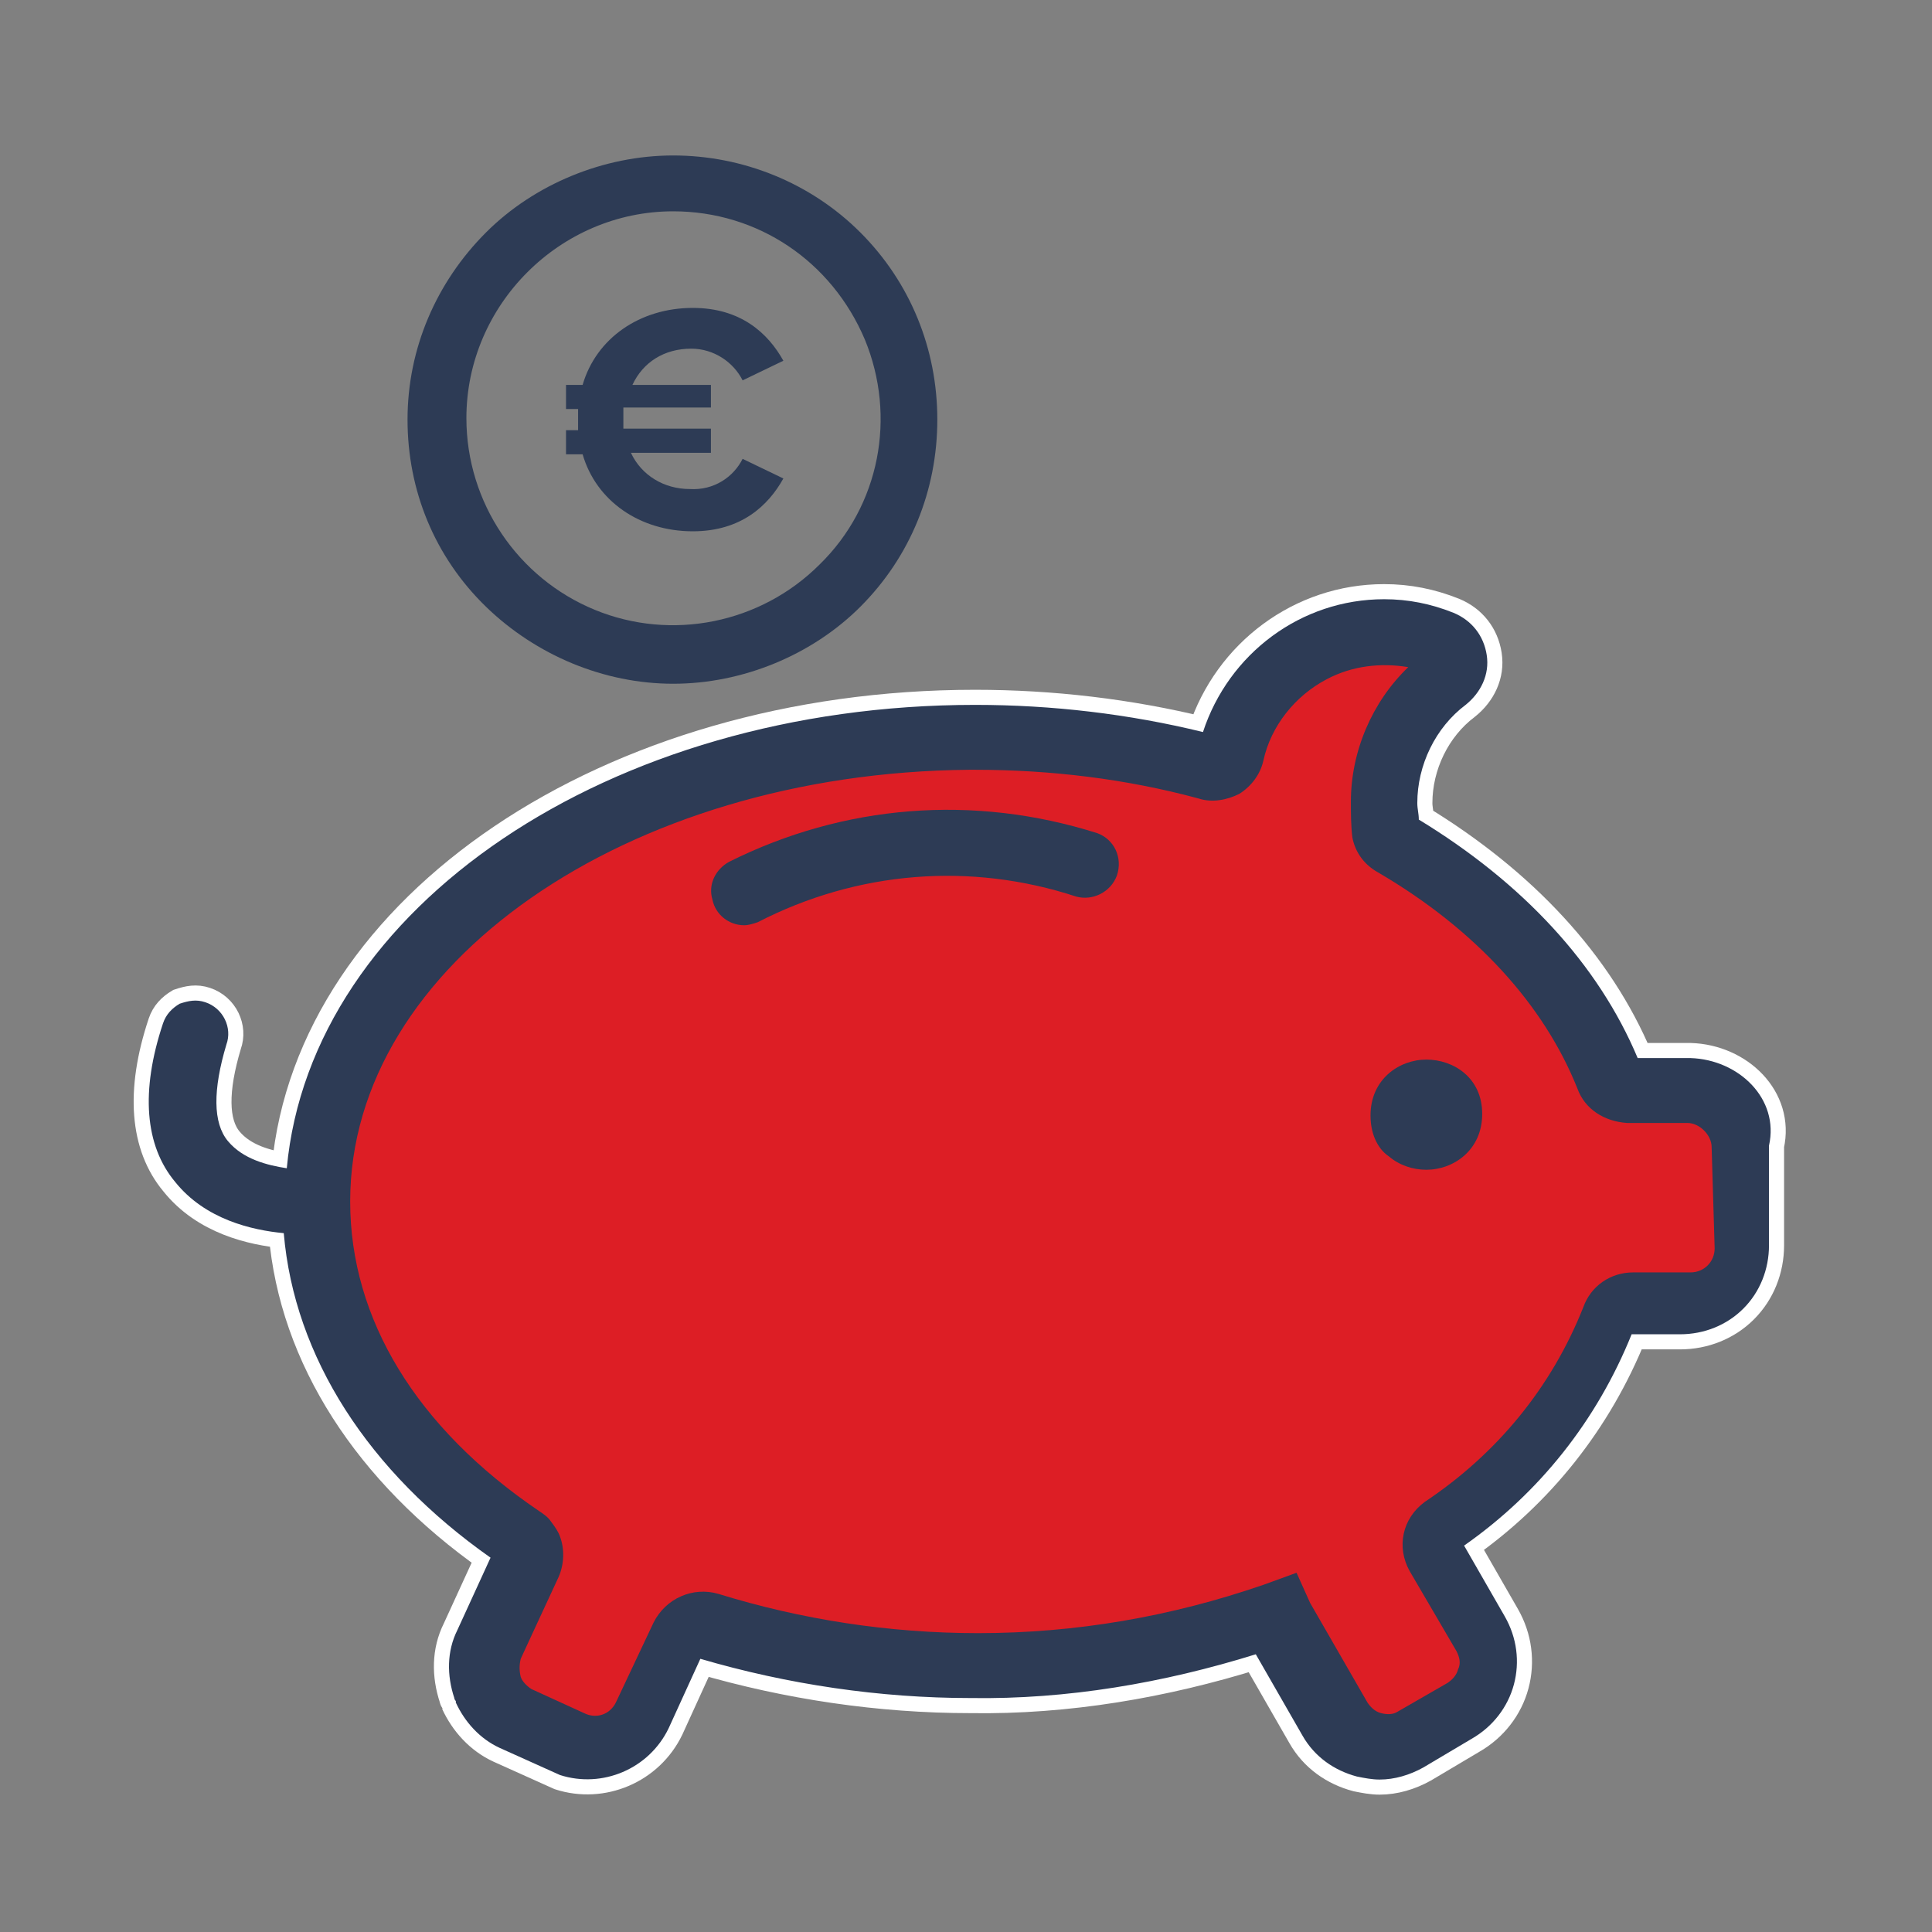 <?xml version="1.0" encoding="utf-8"?>
<!-- Generator: Adobe Illustrator 27.8.0, SVG Export Plug-In . SVG Version: 6.00 Build 0)  -->
<svg version="1.1" id="Calque_5" xmlns="http://www.w3.org/2000/svg" xmlns:xlink="http://www.w3.org/1999/xlink" x="0px" y="0px"
	 viewBox="0 0 128 128" style="enable-background:new 0 0 128 128;" xml:space="preserve">
<rect x="0" y="0" width="128" height="128" fill="#808080" stroke="none"/>
<style type="text/css">
	.st0{fill:#DD1E25;stroke:#FFFFFF;stroke-width:2;stroke-miterlimit:10;}
	.st1{fill:#2D3B55;}
</style>
<g>
	<path class="st0" d="M112,70.1h-3.5c-2.6-6.2-7.6-11.6-14.5-15.8c0-0.4-0.1-0.7-0.1-1.1c0-2.5,1.2-5,3.2-6.5c1-0.8,1.6-2,1.4-3.3
		s-1-2.3-2.2-2.8c-1.5-0.6-3-0.9-4.6-0.9c-5.5,0-10.3,3.6-12,8.8c-4.9-1.2-10-1.8-15.1-1.8c-24.2,0-44,13.4-45.6,30.7
		c-1.3-0.2-2.9-0.6-3.9-1.8c-1-1.2-1-3.4-0.1-6.4c0.4-1.1-0.2-2.4-1.4-2.8c-0.6-0.2-1.1-0.1-1.7,0.1c-0.5,0.3-0.9,0.7-1.1,1.3
		c-1.5,4.5-1.2,8.1,0.8,10.5c2,2.5,5.1,3.2,7.2,3.4c0.7,8.2,5.6,15.8,13.7,21.5l-2.2,4.8c-0.7,1.4-0.7,3-0.2,4.5
		c0,0.1,0.1,0.2,0.1,0.2v0.2v-0.1c0.6,1.3,1.6,2.4,2.9,3l4,1.8l0,0c2.8,0.9,5.9-0.4,7.2-3.1l2.1-4.6c5.8,1.7,11.9,2.6,17.9,2.6
		c6.4,0.1,12.8-1,18.9-2.9l3.1,5.4c0.8,1.4,2.1,2.3,3.6,2.7c0.5,0.1,1,0.2,1.5,0.2c1,0,2-0.3,2.9-0.8l3.2-1.9
		c1.4-0.8,2.4-2.1,2.8-3.6s0.2-3.1-0.6-4.5l-2.7-4.7c5-3.5,8.8-8.3,11.1-14h3.2c1.6,0,3.1-0.6,4.2-1.7s1.7-2.6,1.7-4.2v-6.6
		C117.9,72.8,115.2,70.2,112,70.1z"/>
</g>
<g>
	<path class="st1" d="M94.5,70.2c-1.8,0-3.7,1.3-3.7,3.7c0,1.4,0.6,2.3,1.2,2.7c0.7,0.6,1.6,0.9,2.5,0.9c1.8,0,3.7-1.3,3.7-3.7
		S96.3,70.2,94.5,70.2z"/>
	<path class="st1" d="M112,70.1h-3.5c-2.6-6.2-7.6-11.6-14.5-15.8c0-0.4-0.1-0.7-0.1-1.1c0-2.5,1.2-5,3.2-6.5c1-0.8,1.6-2,1.4-3.3
		s-1-2.3-2.2-2.8c-1.5-0.6-3-0.9-4.6-0.9c-5.5,0-10.3,3.6-12,8.8c-4.9-1.2-10-1.8-15.1-1.8c-24.2,0-44,13.4-45.6,30.7
		c-1.3-0.2-2.9-0.6-3.9-1.8c-1-1.2-1-3.4-0.1-6.4c0.4-1.1-0.2-2.4-1.4-2.8c-0.6-0.2-1.1-0.1-1.7,0.1c-0.5,0.3-0.9,0.7-1.1,1.3
		c-1.5,4.5-1.2,8.1,0.8,10.5c2,2.5,5.1,3.2,7.2,3.4c0.7,8.2,5.6,15.8,13.7,21.5l-2.2,4.8c-0.7,1.4-0.7,3-0.2,4.5
		c0,0.1,0.1,0.2,0.1,0.2v0.2v-0.1c0.6,1.3,1.6,2.4,2.9,3l4,1.8l0,0c2.8,0.9,5.9-0.4,7.2-3.1l2.1-4.6c5.8,1.7,11.9,2.6,17.9,2.6
		c6.4,0.1,12.8-1,18.9-2.9l3.1,5.4c0.8,1.4,2.1,2.3,3.6,2.7c0.5,0.1,1,0.2,1.5,0.2c1,0,2-0.3,2.9-0.8l3.2-1.9
		c1.4-0.8,2.4-2.1,2.8-3.6s0.2-3.1-0.6-4.5l-2.7-4.7c5-3.5,8.8-8.3,11.1-14h3.2c1.6,0,3.1-0.6,4.2-1.7s1.7-2.6,1.7-4.2v-6.6
		C117.9,72.8,115.2,70.2,112,70.1z M113.6,82.7c0,0.9-0.7,1.6-1.6,1.6h-3.8c-1.5,0-2.8,0.9-3.3,2.3c-2.1,5.3-5.7,9.7-10.5,12.9
		c-1.5,1.1-1.9,3-1,4.6l3.1,5.3c0.2,0.4,0.3,0.8,0.1,1.2c-0.1,0.4-0.4,0.7-0.7,0.9l-3.3,1.9c-0.3,0.2-0.7,0.2-1.1,0.1
		s-0.7-0.4-0.9-0.7l-3.8-6.6l-0.9-2l-2.2,0.8c-6.1,2.1-12.4,3.2-18.9,3.2c-5.9,0-11.7-0.9-17.2-2.6c-1.7-0.5-3.5,0.3-4.3,1.9
		l-2.5,5.3c-0.4,0.8-1.3,1.1-2.1,0.7l-3.5-1.6c-0.3-0.2-0.6-0.5-0.7-0.8c-0.1-0.4-0.1-0.8,0-1.2l0.6-1.3l0,0l1.9-4.1
		c0.4-0.9,0.4-1.9,0.1-2.7c-0.1-0.3-0.3-0.6-0.6-1c-0.2-0.3-0.5-0.5-0.8-0.7c-8.1-5.5-12.5-12.7-12.5-20.5c0-15.7,18.3-28.4,41-28.6
		l0,0h0.4c5,0,10,0.6,14.8,1.9c0.9,0.3,1.9,0.1,2.7-0.3c0.8-0.5,1.4-1.3,1.6-2.2c0.5-2.3,2.1-4.3,4.2-5.4c1.7-0.9,3.6-1.1,5.4-0.8
		c-2.4,2.3-3.8,5.6-3.8,8.9c0,0.8,0,1.6,0.1,2.4c0.2,1,0.8,1.8,1.7,2.3c6.5,3.8,11,8.8,13.2,14.3c0.5,1.4,1.8,2.2,3.3,2.3h4
		c0.4,0,0.8,0.2,1.1,0.5c0.3,0.3,0.5,0.7,0.5,1.1L113.6,82.7z"/>
	<path class="st1" d="M44.6,45.3L44.6,45.3c4.6,0,9.2-1.9,12.4-5.1c3.3-3.3,5.1-7.7,5.1-12.4s-1.8-9.1-5.1-12.4s-7.8-5.1-12.4-5.1
		s-9.2,1.9-12.4,5.1c-3.3,3.3-5.2,7.7-5.2,12.4s1.8,9.1,5.2,12.4C35.5,43.4,40,45.3,44.6,45.3z M44.6,14c5.6,0,10.5,3.3,12.7,8.5
		c2.1,5.1,1,11-3,14.9c-3.9,3.9-9.8,5.1-14.9,3s-8.5-7.1-8.5-12.7C30.9,20.2,37.1,14,44.6,14z"/>
	<path class="st1" d="M72.7,55.2L72.7,55.2c-8.2-2.6-16.8-1.9-24.4,1.9c-0.9,0.5-1.4,1.5-1.1,2.5c0.2,1,1.1,1.7,2.1,1.7l0,0
		c0.3,0,0.6-0.1,0.9-0.2c6.6-3.4,14.1-4,21.1-1.7c1.1,0.3,2.3-0.3,2.7-1.4C74.4,56.8,73.8,55.6,72.7,55.2z"/>
</g>
<g>
	<path class="st1" d="M49.2,30.4l2.7,1.3c-1,1.8-2.8,3.5-6,3.5c-3.5,0-6.4-2-7.3-5.1h-1.1v-1.6h0.8c0-0.2,0-0.5,0-0.7
		c0-0.3,0-0.5,0-0.7h-0.8v-1.6h1.1c0.9-3.1,3.8-5.1,7.3-5.1c3.2,0,5,1.7,6,3.5l-2.7,1.3c-0.6-1.2-1.9-2.1-3.4-2.1
		c-1.8,0-3.2,0.9-3.9,2.4h5.2V27h-5.8c0,0.2,0,0.5,0,0.7s0,0.5,0,0.7h5.8V30h-5.3c0.7,1.5,2.2,2.4,3.9,2.4
		C47.3,32.5,48.6,31.6,49.2,30.4z"/>
</g>
</svg>
